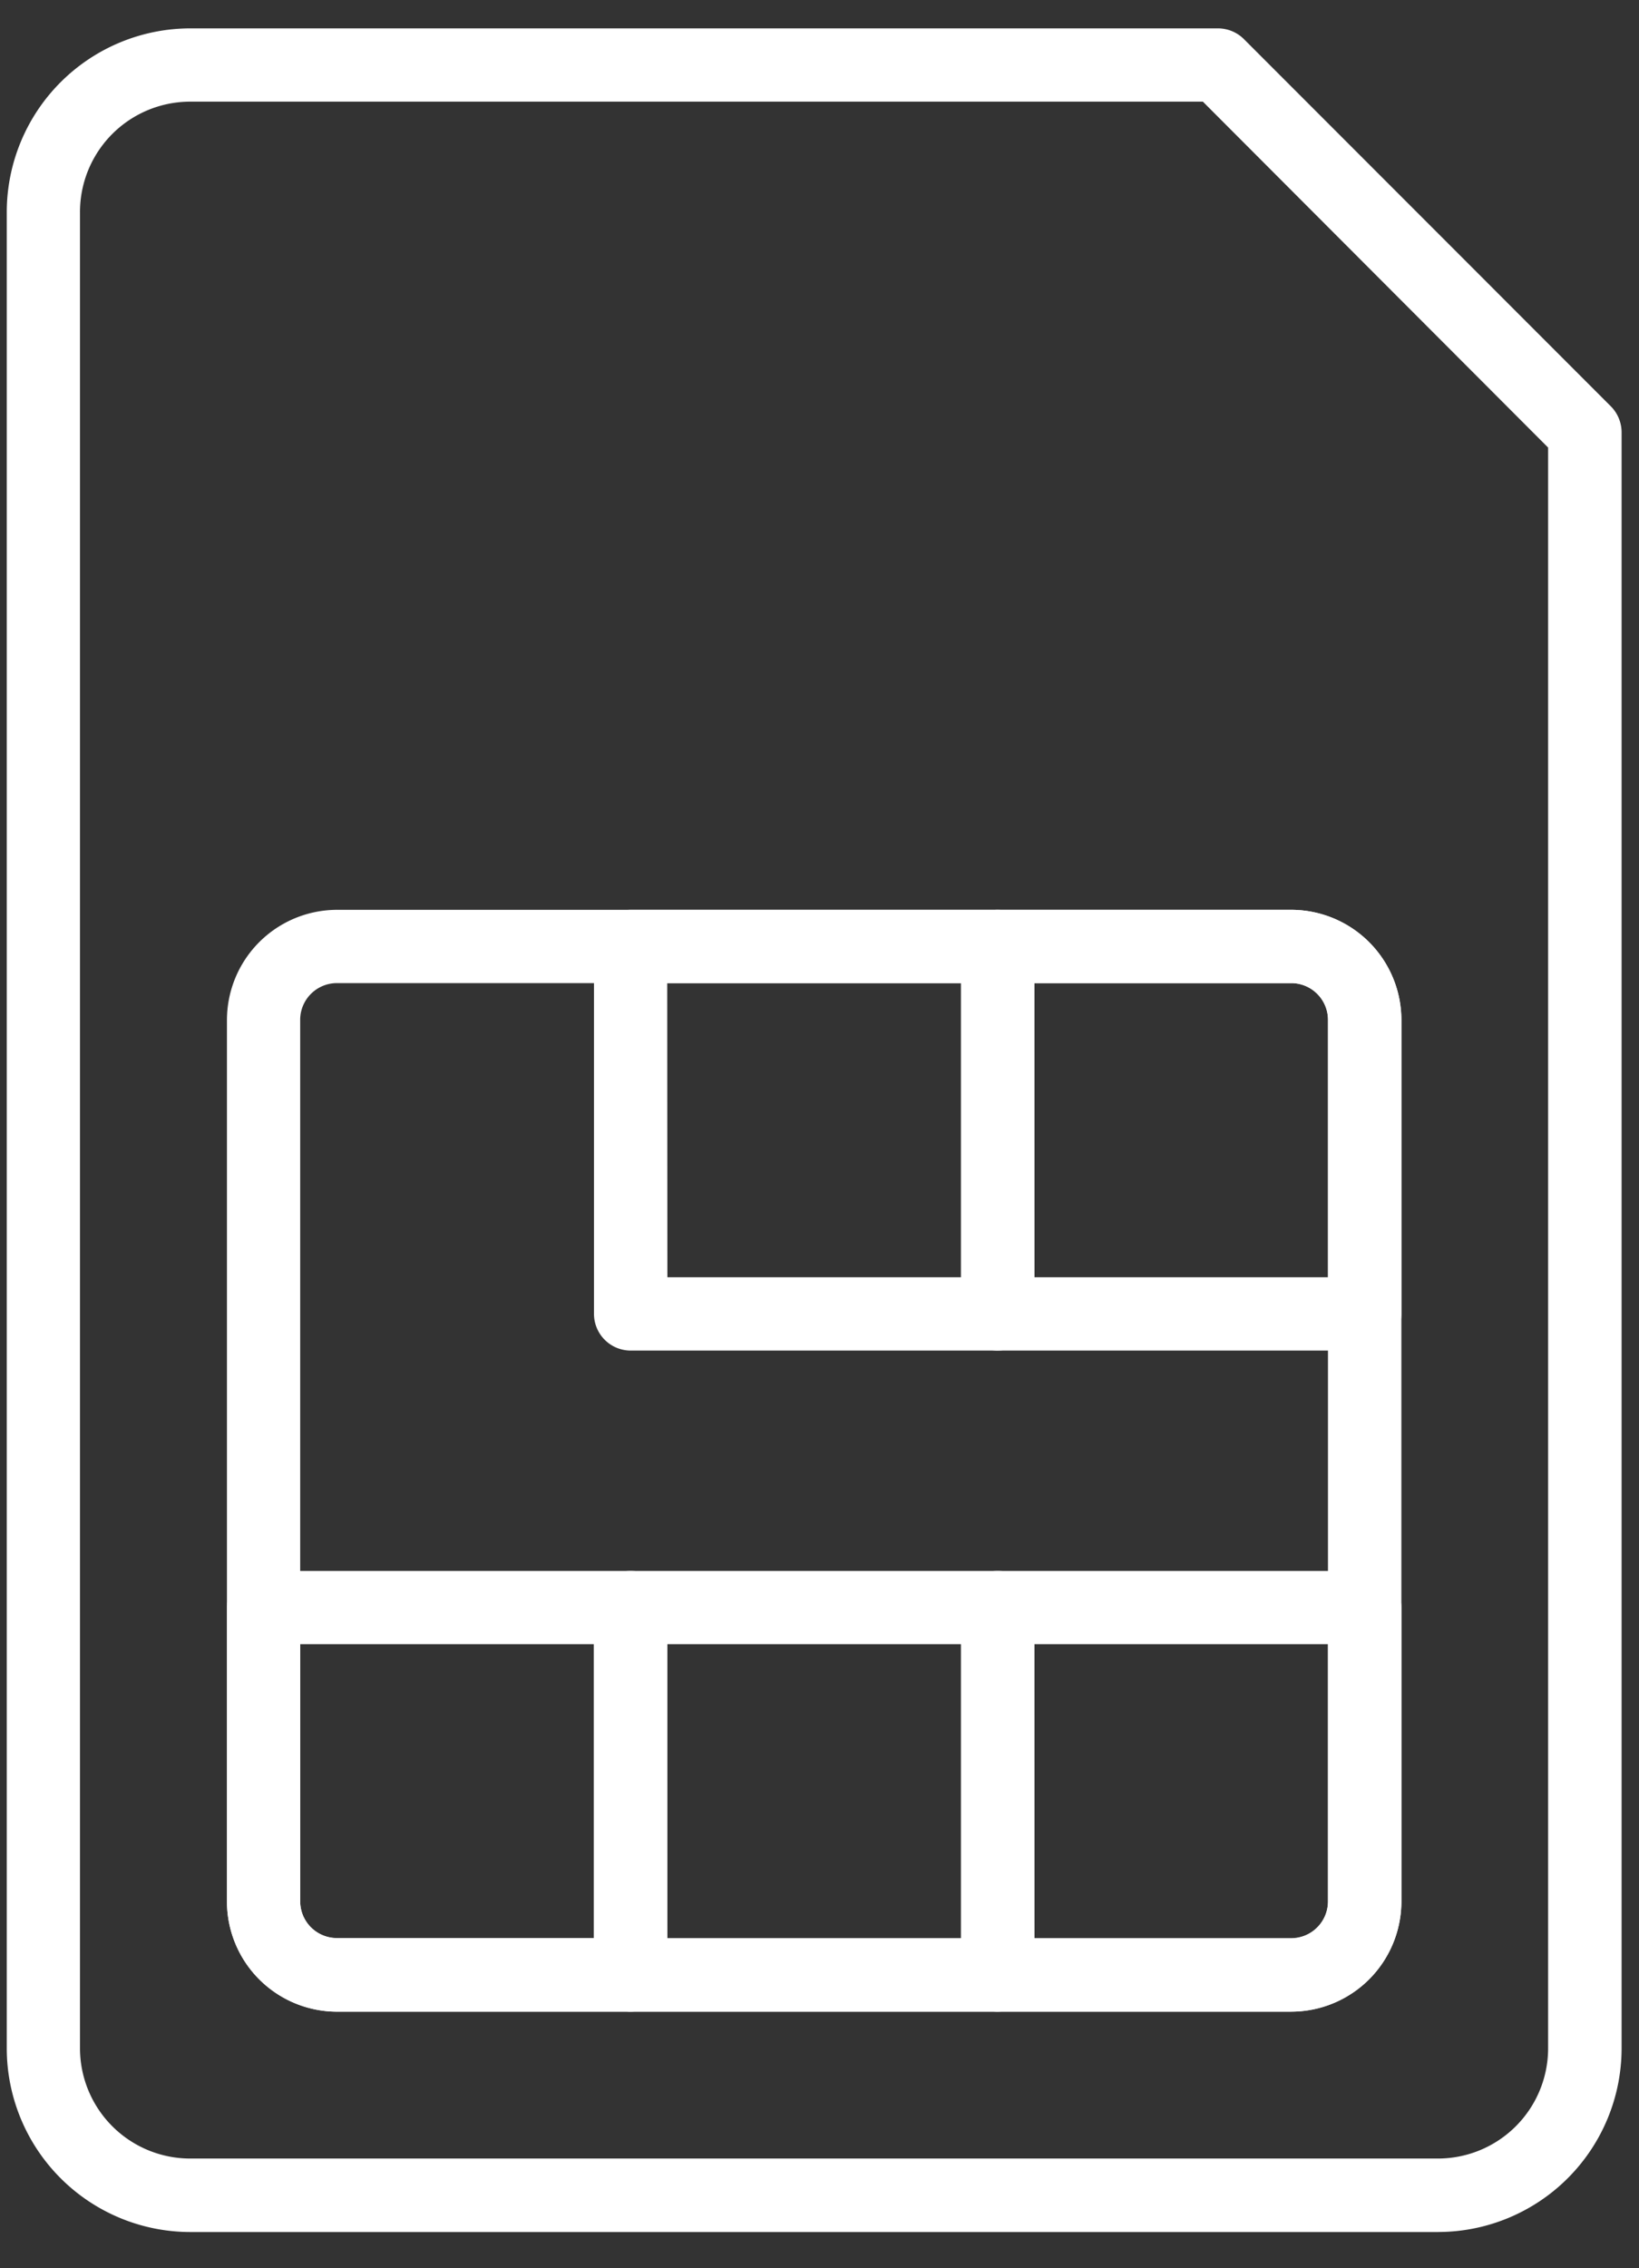 <?xml version="1.0" encoding="UTF-8"?> <svg xmlns="http://www.w3.org/2000/svg" xmlns:xlink="http://www.w3.org/1999/xlink" width="47" height="65" viewBox="0 0 47 65"><rect x="0" y="0" width="47" height="65" fill="#333333" stroke="none"/><defs><clipPath id="clip-path"><rect id="Rectangle_131" data-name="Rectangle 131" width="47" height="65" transform="translate(-0.386 -0.465)" fill="#fff"></rect></clipPath></defs><g id="Group_337" data-name="Group 337" transform="translate(0.385 0.465)"><g id="Group_336" data-name="Group 336" transform="translate(0 0)" clip-path="url(#clip-path)"><path id="Path_211" data-name="Path 211" d="M41.046,63.148H5.262A5.268,5.268,0,0,1,0,57.885V5.262A5.27,5.27,0,0,1,5.262,0H34.731a1.06,1.06,0,0,1,.745.307L46,10.832a1.06,1.06,0,0,1,.307.745V57.885a5.267,5.267,0,0,1-5.262,5.262M5.262,2.1A3.161,3.161,0,0,0,2.1,5.262V57.885a3.161,3.161,0,0,0,3.157,3.157H41.046A3.161,3.161,0,0,0,44.2,57.885V12.013L34.3,2.1Z" transform="translate(-0.191 0.348)" fill="#fff"></path><path id="Path_212" data-name="Path 212" d="M33.521,43.574H6.157A3.161,3.161,0,0,1,3,40.416V15.157A3.161,3.161,0,0,1,6.157,12H33.521a3.161,3.161,0,0,1,3.157,3.157V40.416a3.161,3.161,0,0,1-3.157,3.157M6.157,14.1A1.053,1.053,0,0,0,5.1,15.157V40.416a1.054,1.054,0,0,0,1.052,1.052H33.521a1.056,1.056,0,0,0,1.052-1.052V15.157A1.054,1.054,0,0,0,33.521,14.1Z" transform="translate(3.123 13.607)" fill="#fff"></path><path id="Path_213" data-name="Path 213" d="M14.577,33.63H6.157A3.161,3.161,0,0,1,3,30.472v-8.42A1.053,1.053,0,0,1,4.052,21H14.577a1.053,1.053,0,0,1,1.052,1.052V32.577a1.053,1.053,0,0,1-1.052,1.052M5.1,23.1v7.367a1.054,1.054,0,0,0,1.052,1.052h7.367V23.1Z" transform="translate(3.123 23.552)" fill="#fff"></path><path id="Path_214" data-name="Path 214" d="M19.577,33.63H9.052A1.053,1.053,0,0,1,8,32.577V22.052A1.053,1.053,0,0,1,9.052,21H19.577a1.053,1.053,0,0,1,1.052,1.052V32.577a1.053,1.053,0,0,1-1.052,1.052m-9.472-2.1h8.42V23.1H10.1Z" transform="translate(8.648 23.552)" fill="#fff"></path><path id="Path_215" data-name="Path 215" d="M22.472,33.63h-8.42A1.053,1.053,0,0,1,13,32.577V22.052A1.053,1.053,0,0,1,14.052,21H24.577a1.053,1.053,0,0,1,1.052,1.052v8.42a3.161,3.161,0,0,1-3.157,3.157m-7.367-2.1h7.367a1.056,1.056,0,0,0,1.052-1.052V23.1H15.1Z" transform="translate(14.173 23.552)" fill="#fff"></path><path id="Path_216" data-name="Path 216" d="M19.577,24.63H9.052A1.053,1.053,0,0,1,8,23.577V13.052A1.053,1.053,0,0,1,9.052,12H19.577a1.053,1.053,0,0,1,1.052,1.052V23.577a1.053,1.053,0,0,1-1.052,1.052m-9.472-2.1h8.42V14.1H10.1Z" transform="translate(8.648 13.607)" fill="#fff"></path><path id="Path_217" data-name="Path 217" d="M24.577,24.63H14.052A1.053,1.053,0,0,1,13,23.577V13.052A1.053,1.053,0,0,1,14.052,12h8.42a3.161,3.161,0,0,1,3.157,3.157v8.42a1.053,1.053,0,0,1-1.052,1.052m-9.472-2.1h8.42V15.157A1.054,1.054,0,0,0,22.472,14.1H15.1Z" transform="translate(14.173 13.607)" fill="#fff"></path></g></g></svg> 